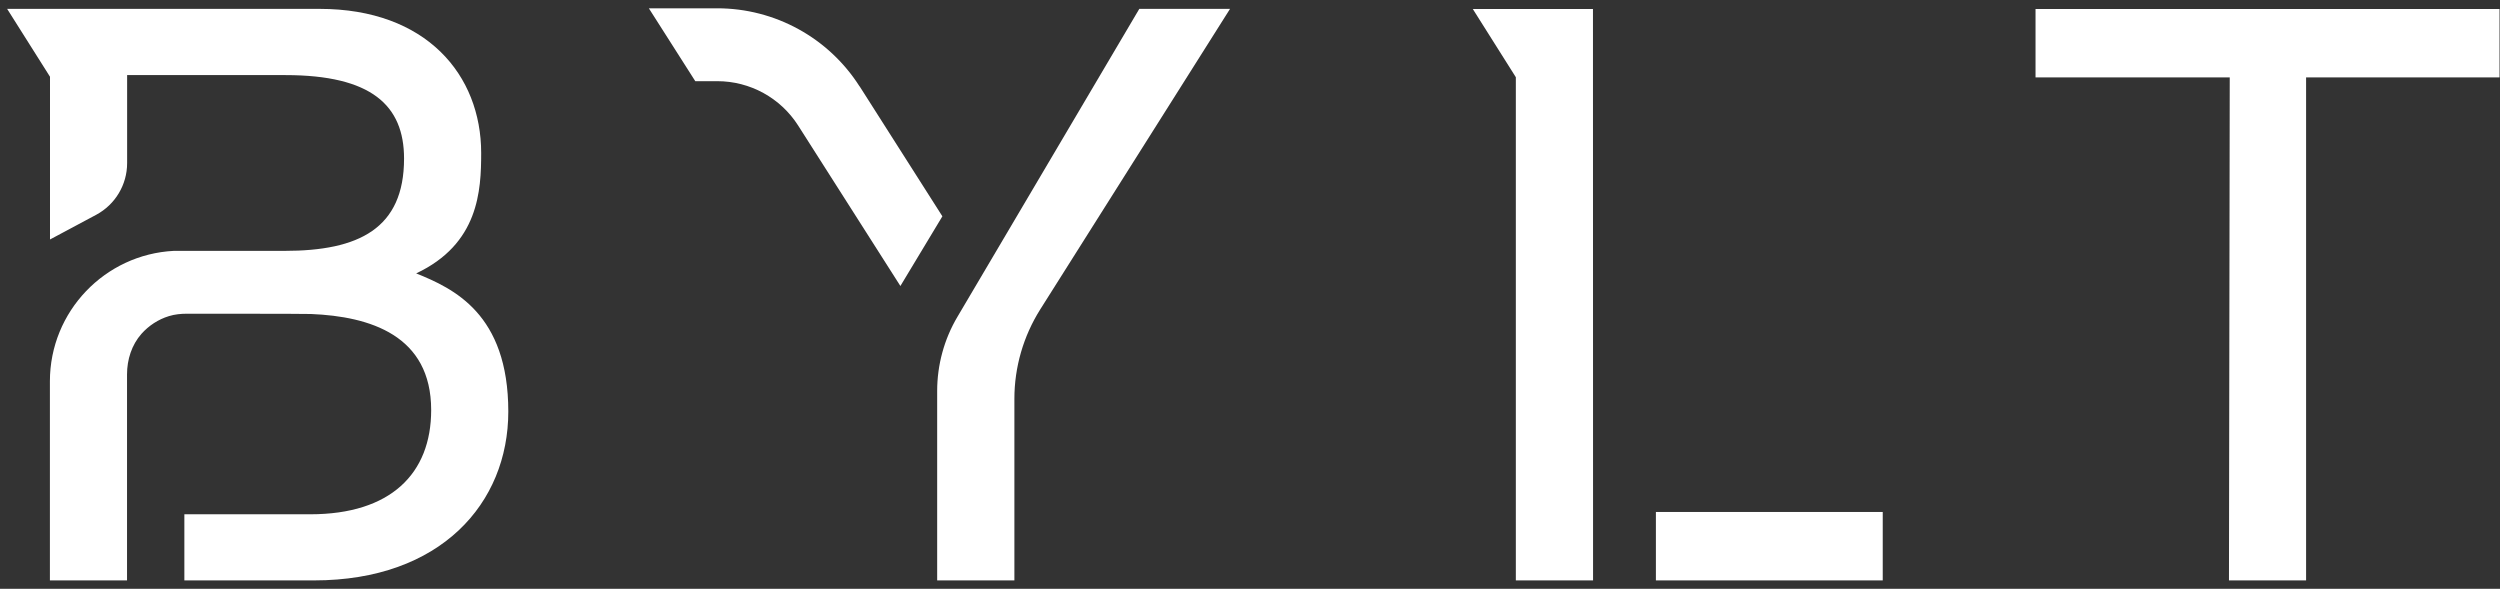 <svg width="259" height="61" viewBox="0 0 259 61" fill="none" xmlns="http://www.w3.org/2000/svg">
<rect x="0" y="0" width="259" height="61" fill="#333333" stroke="none"/>
<g clip-path="url(#clip0_367_380)">
<path d="M43.1 28.33C49.61 25.28 49.85 19.73 49.85 15.85C49.85 7.77 44.17 0.92 33.12 0.92H0.74L5.18 7.95V24.81L9.97 22.25C11.94 21.19 13.17 19.14 13.17 16.9V7.78H29.57C38.47 7.78 41.86 10.91 41.86 16.43C41.86 23.69 37.16 25.99 29.49 25.99C29.49 25.99 18.25 25.99 18.01 25.99C10.87 26.35 5.17 32.27 5.17 39.5V60.13H13.16V38.79C13.16 37.26 13.64 35.73 14.66 34.58C15.41 33.74 16.39 33.09 17.5 32.75C18.11 32.56 18.76 32.5 19.4 32.5C19.4 32.5 31.75 32.5 32.22 32.53C38.34 32.78 44.67 34.74 44.67 42.48C44.67 49.08 40.46 53.28 32.14 53.28H19.1V60.13H32.54C45.66 60.13 52.66 52.13 52.66 42.64C52.66 32.5 46.98 29.89 43.11 28.32L43.1 28.33Z" fill="white"/>
<path d="M210.881 0.93V8.02H231.001L230.921 60.13H238.911V8.02H258.951V0.93H210.881Z" fill="white"/>
<path d="M97.091 40.52V60.13H105.091V41.32C105.091 38.04 106.021 34.83 107.771 32.05L127.431 0.92H118.031L99.191 32.82C97.811 35.15 97.091 37.81 97.091 40.51V40.52Z" fill="white"/>
<path d="M152.581 0.93L157.041 8V60.13H165.041L165.031 0.93H152.581Z" fill="white"/>
<path d="M195.051 53.04H171.551V60.13H195.051V53.04Z" fill="white"/>
<path d="M89.051 8.95C85.841 3.91 80.281 0.86 74.301 0.86H67.221L72.031 8.41H74.311C77.701 8.41 80.861 10.14 82.691 13.01L93.281 29.63L97.631 22.41L89.061 8.95H89.051Z" fill="white"/>
</g>
<defs>
<clipPath id="clip0_367_380">
<rect width="259" height="61" fill="white"/>
</clipPath>
</defs>
</svg>
